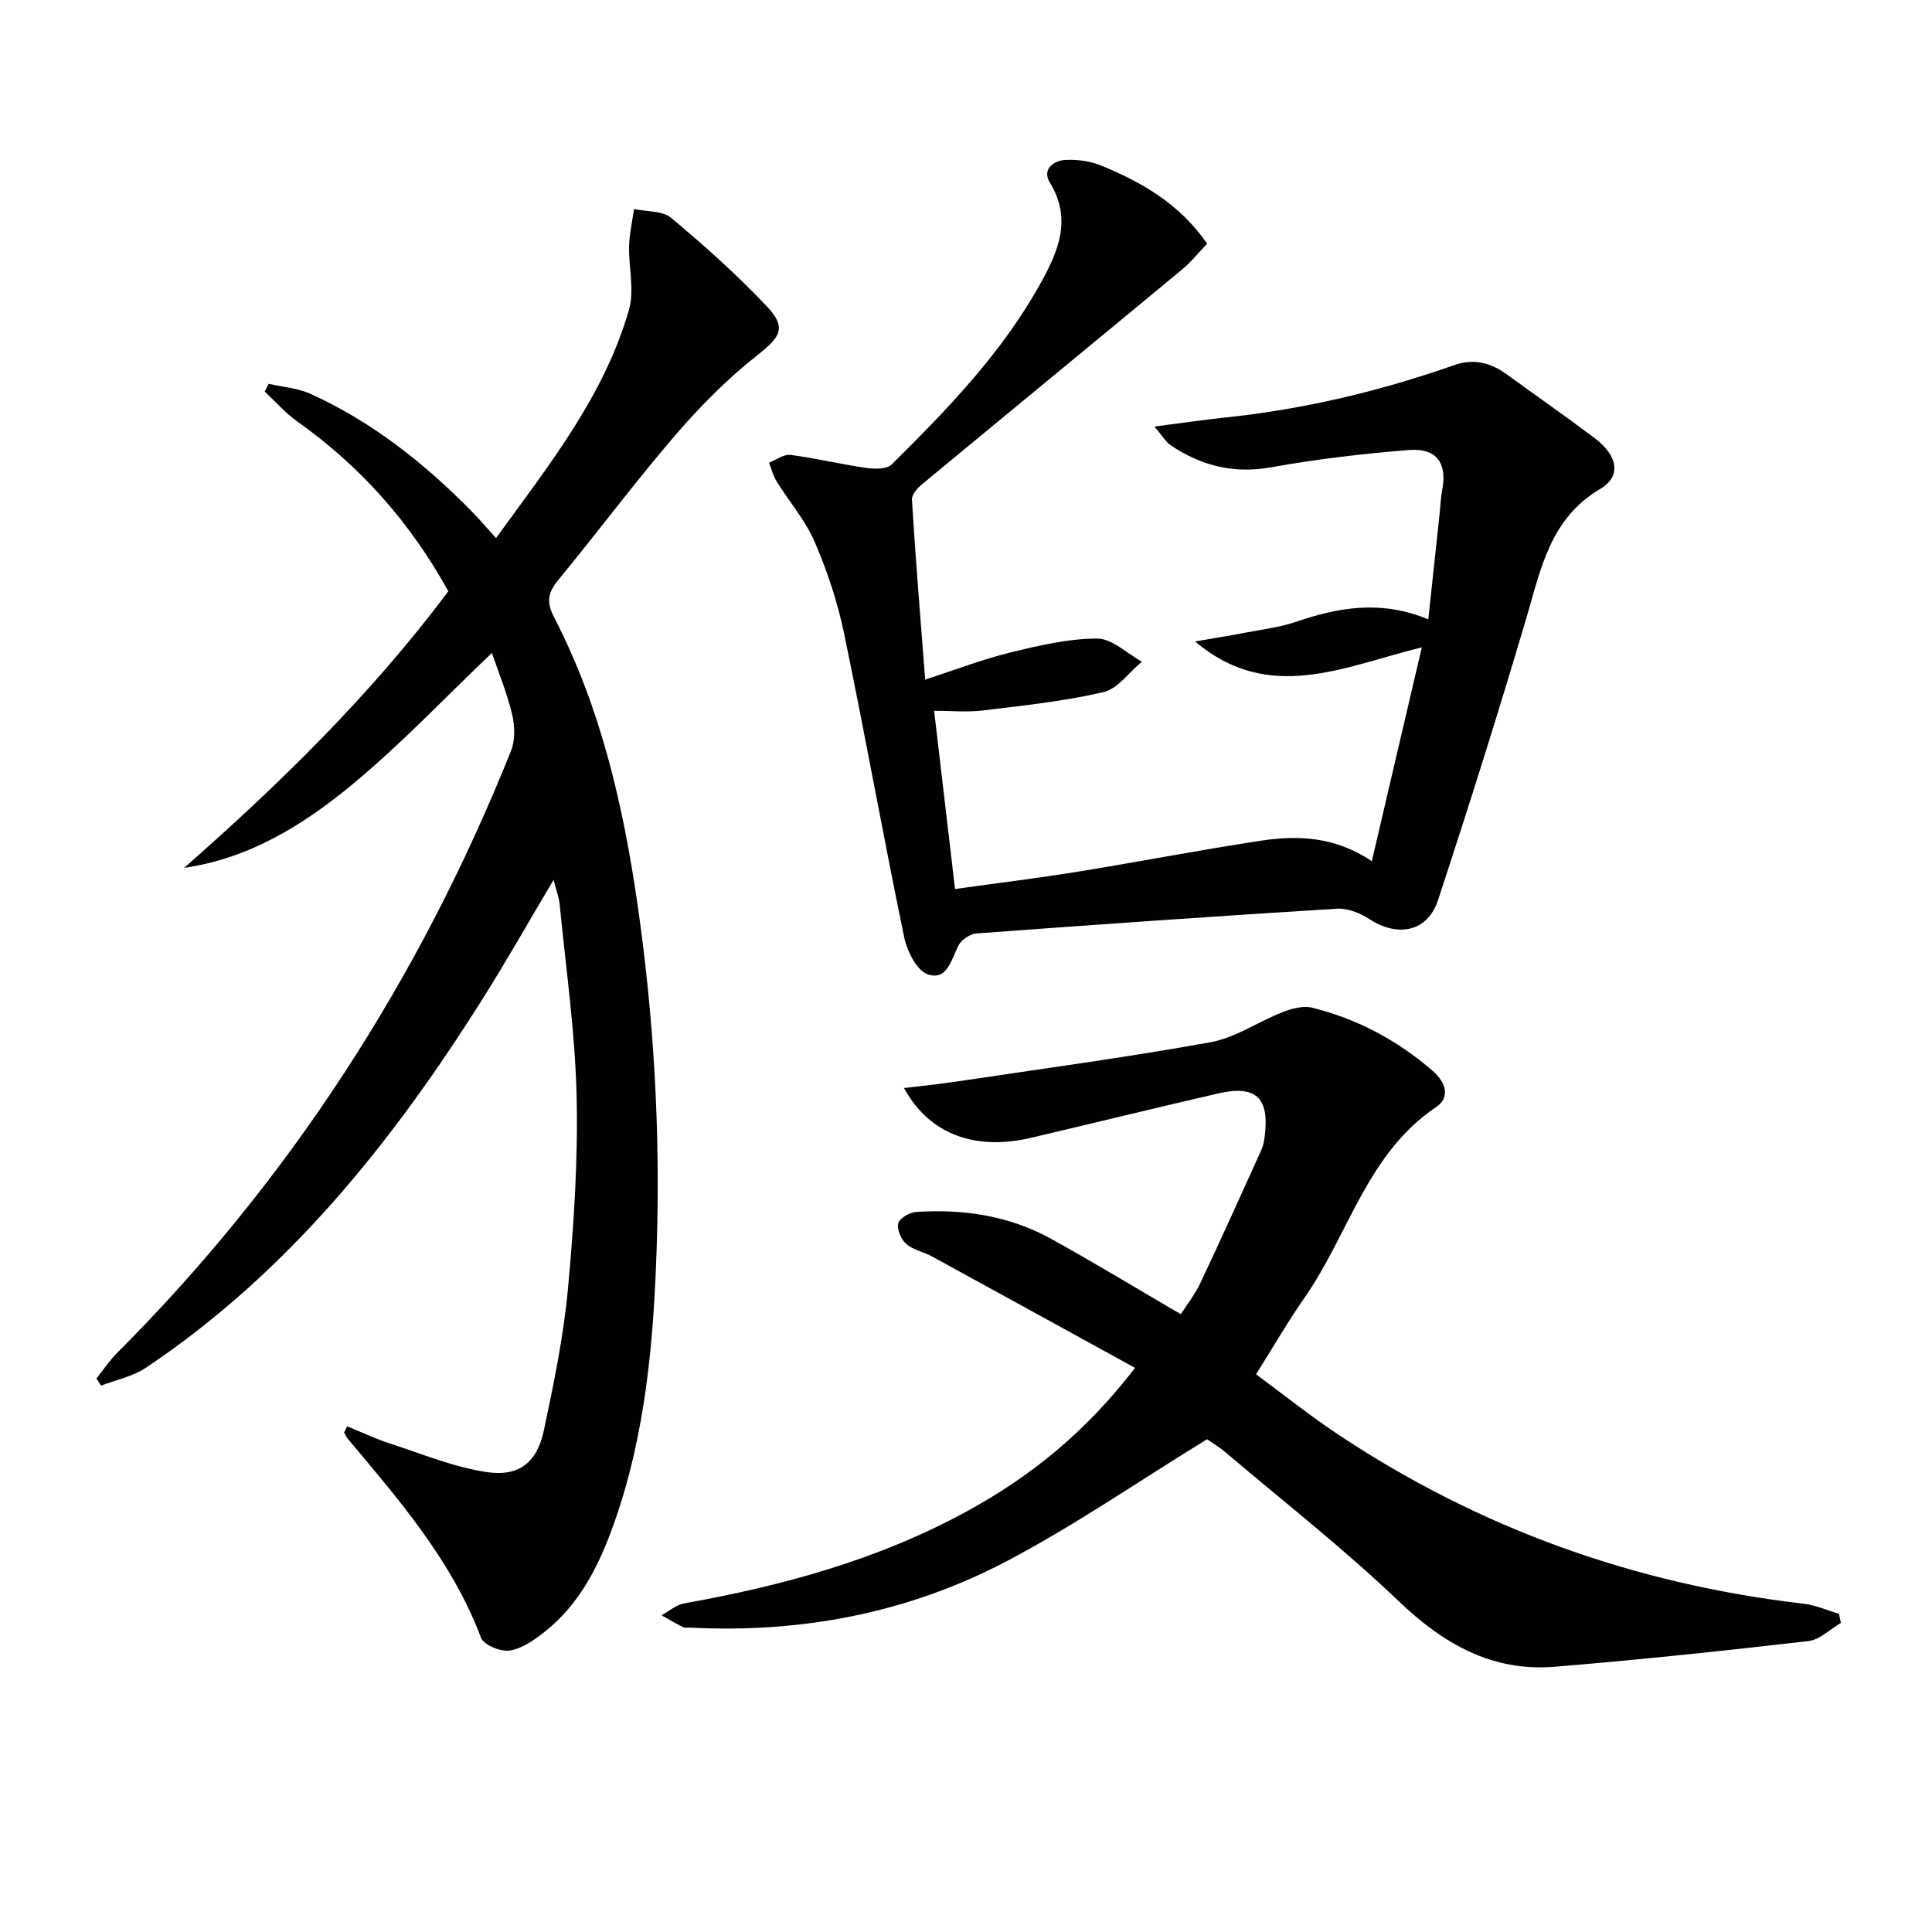 <svg enable-background="new 0 0 400 400" viewBox="0 0 400 400" xmlns="http://www.w3.org/2000/svg"><g fill="#010104"><path d="m71.86 295.29c2.99 1.22 5.92 2.62 8.98 3.61 6.58 2.14 13.11 4.85 19.88 5.87 6.76 1.03 10.48-2 11.89-8.65 2.06-9.73 4.08-19.54 4.99-29.42 1.22-13.23 2.09-26.58 1.78-39.84-.31-13.24-2.23-26.44-3.51-39.65-.14-1.43-.69-2.83-1.26-5.04-5.22 8.78-9.85 16.98-14.88 24.94-18.62 29.51-40.16 56.4-69.52 76.07-2.7 1.81-6.17 2.49-9.28 3.7-.32-.49-.64-.98-.96-1.47 1.38-1.73 2.6-3.61 4.15-5.17 35.91-35.93 62.84-77.74 81.69-124.81.88-2.21.79-5.15.22-7.53-1.08-4.48-2.85-8.79-4.19-12.72-9.64 9.18-18.77 18.86-28.94 27.27-10.04 8.29-21.16 15.26-34.78 17.23 19.94-17.51 38.75-35.95 54.7-57.26-7.81-14.18-18.19-25.89-31.33-35.2-2.45-1.74-4.47-4.09-6.68-6.16.27-.53.54-1.07.8-1.6 2.91.67 6.03.88 8.7 2.09 12.74 5.79 23.53 14.34 33.29 24.26 1.62 1.65 3.12 3.41 5.1 5.59 11.07-15.25 22.4-29.47 27.51-47.22 1.18-4.09-.08-8.85.04-13.3.07-2.54.66-5.07 1.02-7.6 2.61.56 5.89.32 7.7 1.84 6.87 5.73 13.58 11.74 19.73 18.23 4.28 4.51 2.87 6.43-1.89 10.18-6.18 4.87-11.83 10.57-16.98 16.55-8.34 9.7-16 19.98-24.14 29.87-2.16 2.63-2.7 4.52-.97 7.85 9.58 18.52 14.23 38.59 17.21 59.03 3.44 23.57 4.8 47.33 4.04 71.15-.62 19.45-2.26 38.83-8.83 57.38-3.03 8.55-6.99 16.62-14.29 22.42-2.17 1.72-4.72 3.54-7.31 3.95-1.87.3-5.39-1.16-5.96-2.67-6.01-15.94-16.93-28.49-27.62-41.23-.3-.36-.48-.82-.71-1.24.23-.43.42-.86.61-1.3z"/><path d="m191.55 140.7c6.34-2.05 11.88-4.2 17.59-5.6 5.9-1.44 11.98-2.88 17.99-2.9 3.09-.01 6.19 3.09 9.29 4.78-2.64 2.19-4.99 5.63-7.97 6.32-8.19 1.9-16.64 2.78-25.01 3.8-3.26.39-6.61.06-10.04.06 1.45 12.34 2.85 24.31 4.33 36.9 8.64-1.21 17.16-2.25 25.63-3.62 12.6-2.04 25.14-4.49 37.77-6.39 7.67-1.16 15.32-.83 22.89 4.24 3.48-14.91 6.82-29.19 10.35-44.26-16.23 3.98-31.61 11.74-46.95-1.22 3.56-.62 7.13-1.19 10.68-1.87 3.4-.65 6.9-1.07 10.16-2.18 8.83-3.02 17.63-4.6 27.45-.53.8-7.46 1.56-14.47 2.31-21.49.19-1.8.25-3.63.59-5.4 1.02-5.45-1.17-8.62-6.89-8.17-9.56.76-19.12 1.89-28.55 3.58-7.77 1.39-14.49-.32-20.8-4.57-.99-.67-1.64-1.85-3.36-3.87 5.66-.73 10.15-1.39 14.67-1.87 16.26-1.7 32.04-5.45 47.44-10.86 3.98-1.4 7.5-.49 10.8 1.9 6.06 4.4 12.2 8.69 18.19 13.19 4.87 3.66 5.64 7.94 1.21 10.55-10.42 6.15-12.29 16.57-15.32 26.79-5.78 19.56-11.91 39.02-18.29 58.39-2.16 6.54-8.32 7.72-14.19 3.89-1.92-1.25-4.51-2.29-6.72-2.15-24.89 1.53-49.76 3.28-74.63 5.12-1.32.1-3.08 1.26-3.69 2.43-1.52 2.91-2.35 7.43-6.41 6.03-2.28-.78-4.27-4.8-4.87-7.68-4.34-20.95-8.11-42.02-12.46-62.97-1.34-6.45-3.46-12.83-6.07-18.88-1.93-4.47-5.28-8.33-7.88-12.53-.72-1.16-1.06-2.57-1.57-3.86 1.48-.58 3.05-1.8 4.43-1.62 5.24.68 10.41 1.94 15.65 2.69 1.74.25 4.28.31 5.31-.71 11.61-11.49 22.97-23.24 30.94-37.71 3.6-6.53 6.41-13.14 1.81-20.64-1.65-2.68.65-4.57 3.26-4.7 2.42-.12 5.07.23 7.3 1.14 8.38 3.44 16.19 7.83 22.01 16.19-1.65 1.71-3.27 3.76-5.23 5.39-17.95 14.87-35.96 29.66-53.91 44.53-.92.76-2.05 2.09-1.98 3.09.73 12.09 1.72 24.13 2.74 37.25z"/><path d="m235 283.21c-14.45-7.94-28.24-15.53-42.05-23.08-1.74-.95-3.9-1.34-5.34-2.6-1.06-.93-1.94-3.01-1.63-4.26.26-1.05 2.32-2.25 3.65-2.34 9.8-.66 19.3.75 27.98 5.55 8.86 4.9 17.52 10.16 26.86 15.61 1.21-1.9 2.93-4.07 4.08-6.51 4.31-9.13 8.46-18.34 12.62-27.54.4-.89.57-1.92.69-2.9.96-7.93-1.86-10.55-9.72-8.74-12.94 2.98-25.82 6.16-38.75 9.19-11.08 2.59-20.83-.41-26.22-10.32 3.81-.47 7.33-.82 10.82-1.34 17.55-2.63 35.15-4.99 52.61-8.14 5.19-.94 9.92-4.28 14.97-6.25 1.88-.73 4.22-1.36 6.07-.91 9.33 2.3 17.62 6.72 24.92 13.03 2.8 2.42 3.78 5.53.76 7.56-14.29 9.61-18.07 26.32-27.19 39.39-3.41 4.9-6.41 10.09-10.08 15.92 5.57 4.11 11.09 8.54 16.96 12.44 29.28 19.49 61.49 31.01 96.42 35.06 2.48.29 4.87 1.37 7.3 2.08.14.63.27 1.26.41 1.9-2.24 1.3-4.37 3.48-6.72 3.76-17.47 2.01-34.96 3.87-52.49 5.31-12.99 1.07-23.07-4.7-32.37-13.6-11.29-10.79-23.64-20.46-35.58-30.58-1.63-1.39-3.49-2.51-4.07-2.92-14.41 8.84-27.7 18.05-41.92 25.47-20.25 10.56-42.22 14.71-65.11 13.53-.5-.03-1.07.1-1.48-.1-1.51-.76-2.97-1.63-4.45-2.46 1.57-.84 3.06-2.16 4.72-2.46 20.36-3.64 40.14-9.03 58.42-19.01 13.15-7.16 24.62-16.36 34.91-29.74z"/></g></svg>